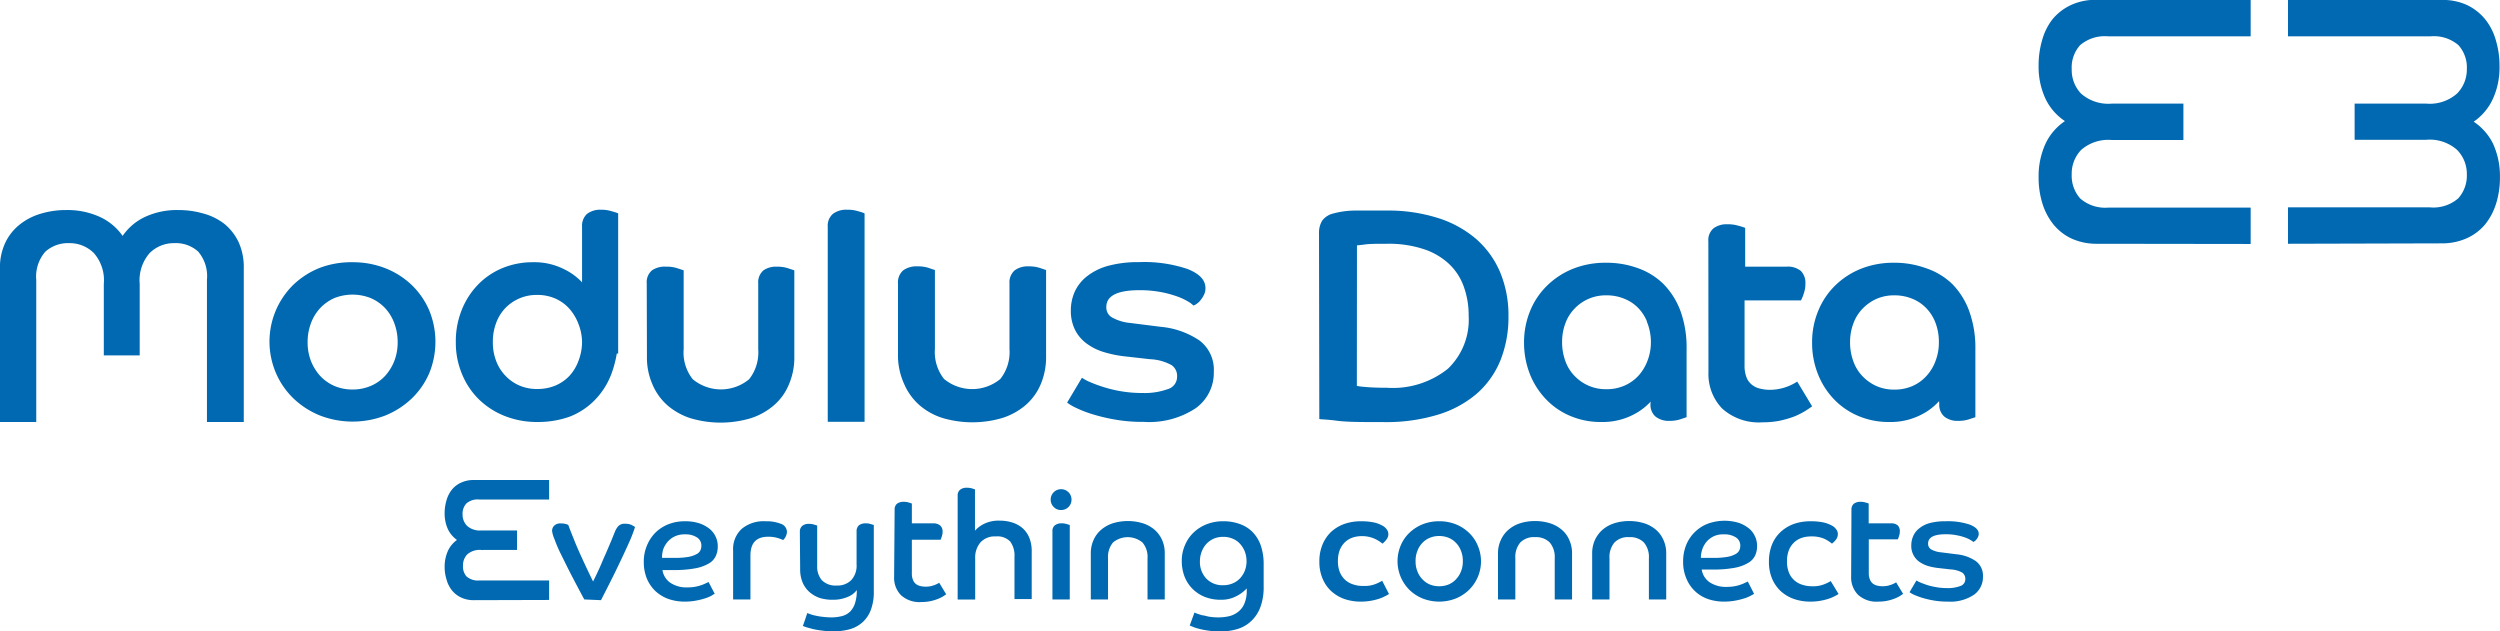 <svg xmlns="http://www.w3.org/2000/svg" width="242.39" height="61.21" viewBox="0 0 242.39 61.21"><path d="M3.93,28.06a5.56,5.56,0,0,1,.49-2.42,4.85,4.85,0,0,1,1.34-1.72,5.87,5.87,0,0,1,2-1.05,8.3,8.3,0,0,1,2.5-.36,7.43,7.43,0,0,1,3.19.66,5.32,5.32,0,0,1,2.25,1.95,5.28,5.28,0,0,1,2.21-1.95,7.2,7.2,0,0,1,3.14-.66,8.57,8.57,0,0,1,2.47.34,5.63,5.63,0,0,1,2,1,5,5,0,0,1,1.32,1.72A5.71,5.71,0,0,1,27.32,28V42.81H24V29.15a3.79,3.79,0,0,0-.89-2.83,3.36,3.36,0,0,0-2.42-.85,3.43,3.43,0,0,0-2.46,1,4.11,4.11,0,0,0-1,3.08l0,6.8H14l0-6.8a4.11,4.11,0,0,0-1-3.08,3.43,3.43,0,0,0-2.46-1,3.41,3.41,0,0,0-2.42.86,3.8,3.8,0,0,0-.92,2.85V42.81H3.93Z" transform="translate(-3.81 -2.02)" fill="#0069b1" stroke="#0069b1" stroke-miterlimit="10" stroke-width="0.25"/><path d="M38,27.57a8.48,8.48,0,0,1,3.12.57,7.8,7.8,0,0,1,2.52,1.6,7.48,7.48,0,0,1,1.67,2.42,7.9,7.9,0,0,1,0,6,7.44,7.44,0,0,1-1.67,2.41,8,8,0,0,1-2.52,1.62,8.68,8.68,0,0,1-6.24,0,8,8,0,0,1-2.52-1.62,7.44,7.44,0,0,1-1.67-2.41,7.59,7.59,0,0,1,1.67-8.46,7.8,7.8,0,0,1,2.52-1.6A8.48,8.48,0,0,1,38,27.57Zm0,12.34a4.53,4.53,0,0,0,1.81-.36,4.17,4.17,0,0,0,1.43-1,4.84,4.84,0,0,0,.92-1.49,5.12,5.12,0,0,0,.33-1.86,5.27,5.27,0,0,0-.33-1.88,4.5,4.5,0,0,0-.92-1.51,4.29,4.29,0,0,0-1.43-1,4.91,4.91,0,0,0-3.64,0,4.41,4.41,0,0,0-1.41,1,4.5,4.5,0,0,0-.92,1.51,5.27,5.27,0,0,0-.33,1.88,5.12,5.12,0,0,0,.33,1.86,4.84,4.84,0,0,0,.92,1.49,4.29,4.29,0,0,0,1.41,1A4.53,4.53,0,0,0,38,39.91Z" transform="translate(-3.81 -2.02)" fill="#0069b1" stroke="#0069b1" stroke-miterlimit="10" stroke-width="0.25"/><path d="M60.37,24a1.43,1.43,0,0,1,.44-1.15,2,2,0,0,1,1.28-.37,3.12,3.12,0,0,1,.95.13c.29.08.48.14.58.18V34.5A10.31,10.31,0,0,1,63,38.15a7.16,7.16,0,0,1-1.63,2.59A6.72,6.72,0,0,1,59,42.3a9,9,0,0,1-3.08.51,8.33,8.33,0,0,1-3.12-.57,7.48,7.48,0,0,1-2.46-1.58,7.15,7.15,0,0,1-1.62-2.42,7.71,7.71,0,0,1-.59-3.05,8,8,0,0,1,.56-3.06,7.33,7.33,0,0,1,1.55-2.42,6.92,6.92,0,0,1,2.33-1.58,7.52,7.52,0,0,1,2.92-.56,6.23,6.23,0,0,1,2.93.65,5.81,5.81,0,0,1,2,1.56Zm0,7.55V24a1.43,1.43,0,0,1,.44-1.15,2,2,0,0,1,1.28-.37,3.12,3.12,0,0,1,.95.13c.29.08.48.14.58.18V36.3m-3.25-4.72V24a1.43,1.43,0,0,1,.44-1.15,2,2,0,0,1,1.28-.37,3.12,3.12,0,0,1,.95.13c.29.08.48.14.58.18V36.3m-3.25-1.11A5.13,5.13,0,0,0,60,33.35a4.94,4.94,0,0,0-.91-1.5,4.1,4.1,0,0,0-1.39-1,4.45,4.45,0,0,0-1.8-.36,4.32,4.32,0,0,0-3.21,1.34,4.26,4.26,0,0,0-.9,1.48,5.21,5.21,0,0,0-.32,1.87,5.12,5.12,0,0,0,.32,1.86,4.27,4.27,0,0,0,.9,1.46,4.21,4.21,0,0,0,1.4,1,4.36,4.36,0,0,0,1.81.36,4.62,4.62,0,0,0,1.8-.34,4.14,4.14,0,0,0,1.39-.95A4.46,4.46,0,0,0,60,37.09,5.3,5.3,0,0,0,60.37,35.19Z" transform="translate(-3.81 -2.02)" fill="#0069b1" stroke="#0069b1" stroke-miterlimit="10" stroke-width="0.25"/><path d="M66.64,29.5a1.39,1.39,0,0,1,.46-1.17A2.06,2.06,0,0,1,68.39,28a3.12,3.12,0,0,1,1,.13l.58.19v7.56a4.27,4.27,0,0,0,.92,3,4.41,4.41,0,0,0,5.64,0,4.32,4.32,0,0,0,.92-3V29.5a1.39,1.39,0,0,1,.46-1.17A2,2,0,0,1,79.12,28a3.28,3.28,0,0,1,1,.13l.58.19v8.28a6.46,6.46,0,0,1-.51,2.63,5.17,5.17,0,0,1-1.44,2,6.31,6.31,0,0,1-2.22,1.23,10.11,10.11,0,0,1-5.7,0,6.31,6.31,0,0,1-2.22-1.23,5.47,5.47,0,0,1-1.43-2,6.3,6.3,0,0,1-.52-2.63Z" transform="translate(-3.81 -2.02)" fill="#0069b1" stroke="#0069b1" stroke-miterlimit="10" stroke-width="0.25"/><path d="M84.19,24a1.38,1.38,0,0,1,.46-1.15,2,2,0,0,1,1.29-.37,3.16,3.16,0,0,1,1,.13,5,5,0,0,1,.57.18v20H84.19Z" transform="translate(-3.81 -2.02)" fill="#0069b1" stroke="#0069b1" stroke-miterlimit="10" stroke-width="0.25"/><path d="M91,29.5a1.41,1.41,0,0,1,.46-1.17,2.07,2.07,0,0,1,1.3-.36,3.21,3.21,0,0,1,1,.13l.57.19v7.56a4.32,4.32,0,0,0,.92,3,4.41,4.41,0,0,0,5.64,0,4.32,4.32,0,0,0,.92-3V29.5a1.41,1.41,0,0,1,.46-1.17,2,2,0,0,1,1.27-.36,3.32,3.32,0,0,1,1,.13l.57.19v8.28a6.63,6.63,0,0,1-.5,2.63,5.38,5.38,0,0,1-1.44,2,6.35,6.35,0,0,1-2.23,1.23,10.11,10.11,0,0,1-5.7,0,6.17,6.17,0,0,1-2.21-1.23,5.62,5.62,0,0,1-1.44-2A6.46,6.46,0,0,1,91,36.57Z" transform="translate(-3.81 -2.02)" fill="#0069b1" stroke="#0069b1" stroke-miterlimit="10" stroke-width="0.25"/><path d="M108.75,38.82a4.44,4.44,0,0,0,.72.37,12.5,12.5,0,0,0,1.28.47,12.5,12.5,0,0,0,3.87.59,6.68,6.68,0,0,0,2.44-.38,1.36,1.36,0,0,0,1-1.34,1.38,1.38,0,0,0-.6-1.22,4.91,4.91,0,0,0-2.16-.59L113,36.46a11.05,11.05,0,0,1-2.12-.42,5.31,5.31,0,0,1-1.65-.82,3.61,3.61,0,0,1-1.08-1.28,4,4,0,0,1-.39-1.83,4.3,4.3,0,0,1,.36-1.74,3.9,3.9,0,0,1,1.14-1.45,5.66,5.66,0,0,1,2-1,11,11,0,0,1,3-.36,13,13,0,0,1,4.65.66c1.1.44,1.65,1,1.65,1.73a1.26,1.26,0,0,1-.13.6,2.58,2.58,0,0,1-.29.46,1.29,1.29,0,0,1-.33.33.9.9,0,0,1-.26.16,2.59,2.59,0,0,0-.5-.36,5.83,5.83,0,0,0-1.05-.49,10.7,10.7,0,0,0-1.58-.43,11.23,11.23,0,0,0-2.13-.19c-2.23,0-3.34.59-3.34,1.76a1.23,1.23,0,0,0,.64,1.13,4.57,4.57,0,0,0,1.81.54l2.93.37a7.86,7.86,0,0,1,3.71,1.31,3.42,3.42,0,0,1,1.33,2.92,4.09,4.09,0,0,1-1.72,3.45,8.07,8.07,0,0,1-4.93,1.29,15.33,15.33,0,0,1-2.82-.23,17,17,0,0,1-2.2-.53,11.12,11.12,0,0,1-1.51-.59,4.61,4.61,0,0,1-.75-.43Z" transform="translate(-3.81 -2.02)" fill="#0069b1" stroke="#0069b1" stroke-miterlimit="10" stroke-width="0.25"/><path d="M131.82,24.66a2.15,2.15,0,0,1,.29-1.18,1.77,1.77,0,0,1,1-.64,8.3,8.3,0,0,1,2-.28c.82,0,1.86,0,3.13,0a15.84,15.84,0,0,1,4.9.7,10.43,10.43,0,0,1,3.68,2,8.74,8.74,0,0,1,2.32,3.2,10.71,10.71,0,0,1,.8,4.21,11.16,11.16,0,0,1-.77,4.24,8.48,8.48,0,0,1-2.29,3.21,10.34,10.34,0,0,1-3.74,2,17.06,17.06,0,0,1-5.13.7c-2.06,0-3.57,0-4.55-.13s-1.51-.13-1.61-.15Zm3.42,14.88a6.64,6.64,0,0,0,.92.12c.5.05,1.2.08,2.1.08a8.68,8.68,0,0,0,6-1.86,6.69,6.69,0,0,0,2.07-5.25,8.25,8.25,0,0,0-.48-2.86,5.71,5.71,0,0,0-1.45-2.24,6.68,6.68,0,0,0-2.5-1.47,10.94,10.94,0,0,0-3.63-.53c-.92,0-1.63,0-2.14.07s-.8.08-.88.1Z" transform="translate(-3.81 -2.02)" fill="#0069b1" stroke="#0069b1" stroke-miterlimit="10" stroke-width="0.25"/><path d="M191.92,40.6a5.83,5.83,0,0,1-2,1.57,6.35,6.35,0,0,1-2.93.64,7.38,7.38,0,0,1-2.92-.56,6.92,6.92,0,0,1-2.33-1.58,7.33,7.33,0,0,1-1.55-2.42,8,8,0,0,1-.56-3.06,7.71,7.71,0,0,1,.59-3,7.11,7.11,0,0,1,1.62-2.41,7.5,7.5,0,0,1,2.46-1.59,8.33,8.33,0,0,1,3.12-.57,8.77,8.77,0,0,1,3.08.52A6.6,6.6,0,0,1,193,29.64a7.15,7.15,0,0,1,1.62,2.59,10.31,10.31,0,0,1,.59,3.65v6.5l-.58.19a3.1,3.1,0,0,1-.94.13,1.92,1.92,0,0,1-1.28-.38,1.39,1.39,0,0,1-.45-1.15Zm-.33-7.31a4.25,4.25,0,0,0-.91-1.46,4,4,0,0,0-1.39-.95,4.62,4.62,0,0,0-1.8-.35,4.36,4.36,0,0,0-1.81.36,4.47,4.47,0,0,0-1.4,1,4.22,4.22,0,0,0-.9,1.47,5.24,5.24,0,0,0-.32,1.85,5.4,5.4,0,0,0,.32,1.87,4.17,4.17,0,0,0,.9,1.48,4.47,4.47,0,0,0,1.4,1,4.36,4.36,0,0,0,1.81.36,4.45,4.45,0,0,0,1.8-.36,4.1,4.1,0,0,0,1.39-1,4.53,4.53,0,0,0,.91-1.5,5.09,5.09,0,0,0,.33-1.84A5.3,5.3,0,0,0,191.59,33.29Z" transform="translate(-3.81 -2.02)" fill="#0069b1" stroke="#0069b1" stroke-miterlimit="10" stroke-width="0.25"/><path d="M164,40.6a5.89,5.89,0,0,1-2,1.57,6.35,6.35,0,0,1-2.93.64,7.34,7.34,0,0,1-2.92-.56,6.82,6.82,0,0,1-2.33-1.58,7.36,7.36,0,0,1-1.56-2.42,8.21,8.21,0,0,1-.56-3.06,7.89,7.89,0,0,1,.59-3,7.13,7.13,0,0,1,1.63-2.41,7.5,7.5,0,0,1,2.46-1.59,8.33,8.33,0,0,1,3.12-.57,8.77,8.77,0,0,1,3.08.52A6.65,6.65,0,0,1,165,29.64a7.3,7.3,0,0,1,1.63,2.59,10.32,10.32,0,0,1,.58,3.65v6.5l-.57.19a3.16,3.16,0,0,1-.95.13,1.94,1.94,0,0,1-1.28-.38,1.39,1.39,0,0,1-.45-1.15Zm-.33-7.31a4.39,4.39,0,0,0-.9-1.46,4,4,0,0,0-1.4-.95,4.55,4.55,0,0,0-1.8-.35,4.28,4.28,0,0,0-3.2,1.34,4.1,4.1,0,0,0-.91,1.47,5.24,5.24,0,0,0-.32,1.85,5.4,5.4,0,0,0,.32,1.87,4.06,4.06,0,0,0,.91,1.48,4.28,4.28,0,0,0,3.2,1.34,4.38,4.38,0,0,0,1.8-.36,4.14,4.14,0,0,0,1.4-1,4.69,4.69,0,0,0,.9-1.5,5.09,5.09,0,0,0,.33-1.84A5.3,5.3,0,0,0,163.65,33.29Z" transform="translate(-3.81 -2.02)" fill="#0069b1" stroke="#0069b1" stroke-miterlimit="10" stroke-width="0.25"/><path d="M169.57,25.41a1.37,1.37,0,0,1,.46-1.16,2,2,0,0,1,1.27-.36,3.32,3.32,0,0,1,1,.13,5.93,5.93,0,0,1,.59.18V28H177a1.87,1.87,0,0,1,1.34.39,1.54,1.54,0,0,1,.39,1.14,2.66,2.66,0,0,1-.15.9,3.8,3.8,0,0,1-.23.59h-5.52v6.42a3.24,3.24,0,0,0,.2,1.22,1.82,1.82,0,0,0,.56.76,2,2,0,0,0,.84.4,4,4,0,0,0,1,.12,5,5,0,0,0,2.59-.75l1.32,2.19c-.15.11-.37.26-.65.43a7,7,0,0,1-1,.49,9.94,9.94,0,0,1-1.35.39,8.4,8.4,0,0,1-1.64.15,5.18,5.18,0,0,1-3.83-1.3,4.7,4.7,0,0,1-1.29-3.44Z" transform="translate(-3.81 -2.02)" fill="#0069b1" stroke="#0069b1" stroke-miterlimit="10" stroke-width="0.25"/><path d="M207.14,25.53a5.71,5.71,0,0,1-2.42-.49A4.85,4.85,0,0,1,203,23.7a6,6,0,0,1-1.05-2,8.35,8.35,0,0,1-.36-2.5,7.47,7.47,0,0,1,.66-3.2,5.31,5.31,0,0,1,2-2.24,5.23,5.23,0,0,1-2-2.21,7.2,7.2,0,0,1-.66-3.14,8.52,8.52,0,0,1,.34-2.47,5.63,5.63,0,0,1,1-2,5,5,0,0,1,1.73-1.32,5.52,5.52,0,0,1,2.41-.49H221.9V5.42H208.23a3.81,3.81,0,0,0-2.83.89,3.36,3.36,0,0,0-.85,2.42,3.43,3.43,0,0,0,.95,2.46,4.11,4.11,0,0,0,3.08,1h6.8v3.28h-6.8a4.11,4.11,0,0,0-3.08,1,3.43,3.43,0,0,0-.95,2.46,3.43,3.43,0,0,0,.86,2.42,3.8,3.8,0,0,0,2.85.92H221.9v3.28Z" transform="translate(-3.81 -2.02)" fill="#0069b1" stroke="#0069b1" stroke-miterlimit="10" stroke-width="0.25"/><path d="M225.77,25.53V22.25H239.4a3.8,3.8,0,0,0,2.85-.92,3.43,3.43,0,0,0,.86-2.42,3.43,3.43,0,0,0-1-2.46,4.11,4.11,0,0,0-3.08-1h-6.8V12.19h6.8a4.11,4.11,0,0,0,3.08-1,3.43,3.43,0,0,0,1-2.46,3.36,3.36,0,0,0-.85-2.42,3.79,3.79,0,0,0-2.83-.89H225.77V2.14h14.78a5.56,5.56,0,0,1,2.42.49A5,5,0,0,1,244.69,4a5.63,5.63,0,0,1,1,2,8.52,8.52,0,0,1,.34,2.47,7.2,7.2,0,0,1-.66,3.14,5.28,5.28,0,0,1-1.95,2.21A5.36,5.36,0,0,1,245.41,16a7.47,7.47,0,0,1,.66,3.2,8.35,8.35,0,0,1-.36,2.5,6,6,0,0,1-1.05,2A4.85,4.85,0,0,1,242.94,25a5.71,5.71,0,0,1-2.42.49Z" transform="translate(-3.81 -2.02)" fill="#0069b1" stroke="#0069b1" stroke-miterlimit="10" stroke-width="0.25"/><path d="M60.46,60.14c-.46-.85-.88-1.65-1.27-2.4s-.71-1.42-1-2-.49-1.08-.63-1.47a2.79,2.79,0,0,1-.22-.76.69.69,0,0,1,.2-.52.82.82,0,0,1,.63-.22,1.78,1.78,0,0,1,.51.06.85.85,0,0,1,.23.09c.19.53.41,1.06.63,1.61s.45,1.06.67,1.54.43.93.62,1.33.35.72.48,1c.18-.35.38-.77.6-1.25s.42-1,.62-1.42l.55-1.29.34-.84a1.86,1.86,0,0,1,.35-.58.85.85,0,0,1,.65-.22,1.42,1.42,0,0,1,.67.14l.29.17c-.06.21-.16.49-.3.85s-.32.75-.52,1.19-.42.91-.65,1.39-.45.94-.68,1.4-.44.88-.64,1.27-.37.72-.51,1Z" transform="translate(-3.81 -2.02)" fill="#0069b1"/><path d="M73.11,59.6c-.07,0-.2.11-.36.2a3.93,3.93,0,0,1-.63.25,7,7,0,0,1-.87.21,5.89,5.89,0,0,1-1.08.09,4.76,4.76,0,0,1-1.53-.25,3.73,3.73,0,0,1-1.25-.74,3.62,3.62,0,0,1-.85-1.21,4.21,4.21,0,0,1-.31-1.64,4,4,0,0,1,.31-1.61,3.85,3.85,0,0,1,.83-1.25,3.73,3.73,0,0,1,1.27-.81,4.28,4.28,0,0,1,1.59-.28,4.38,4.38,0,0,1,1.36.19,3.32,3.32,0,0,1,1,.53,2.18,2.18,0,0,1,.61.78,2.12,2.12,0,0,1,.2.94,2.18,2.18,0,0,1-.19.93,1.64,1.64,0,0,1-.67.72,4.05,4.05,0,0,1-1.31.47,10.92,10.92,0,0,1-2.09.17h-.55l-.55,0a1.82,1.82,0,0,0,.73,1.21,2.8,2.8,0,0,0,1.74.47,3.8,3.8,0,0,0,.7-.06,3.75,3.75,0,0,0,.58-.15,3.29,3.29,0,0,0,.44-.18l.28-.13ZM68,56.11l.65,0h.62a7.59,7.59,0,0,0,1.31-.1,2.7,2.7,0,0,0,.78-.27.79.79,0,0,0,.36-.37,1,1,0,0,0,.09-.42.92.92,0,0,0-.45-.84,2,2,0,0,0-1.11-.28,2.18,2.18,0,0,0-1,.19,2,2,0,0,0-.69.51,2.33,2.33,0,0,0-.44.73A2.67,2.67,0,0,0,68,56.11Z" transform="translate(-3.81 -2.02)" fill="#0069b1"/><path d="M74.89,55.39a2.66,2.66,0,0,1,.83-2.09,3.31,3.31,0,0,1,2.3-.74,3.81,3.81,0,0,1,1.51.25.85.85,0,0,1,.58.79,1.19,1.19,0,0,1-.37.78,3.82,3.82,0,0,0-.61-.22,3.12,3.12,0,0,0-.84-.1c-1.15,0-1.72.6-1.72,1.82v4.26H74.89Z" transform="translate(-3.81 -2.02)" fill="#0069b1"/><path d="M81.36,53.54A.72.72,0,0,1,81.6,53a1,1,0,0,1,.64-.19,1.53,1.53,0,0,1,.49.07l.31.09v3.93a2,2,0,0,0,.46,1.38,1.85,1.85,0,0,0,1.43.51,1.87,1.87,0,0,0,1.41-.52,2.06,2.06,0,0,0,.52-1.53V53.54a.75.75,0,0,1,.23-.59,1.07,1.07,0,0,1,.65-.19,1.53,1.53,0,0,1,.49.07l.3.09v6.44a4.83,4.83,0,0,1-.28,1.77,3,3,0,0,1-.79,1.2,3.1,3.1,0,0,1-1.23.69,5.76,5.76,0,0,1-1.61.21,7.45,7.45,0,0,1-1.1-.07,8.64,8.64,0,0,1-.89-.15L82,62.84l-.35-.13c.08-.2.15-.41.22-.62l.21-.63.32.12a4,4,0,0,0,.53.14,5.74,5.74,0,0,0,.7.11,7.12,7.12,0,0,0,.83.05,4.09,4.09,0,0,0,1-.13,1.77,1.77,0,0,0,.77-.43,2,2,0,0,0,.48-.82,3.86,3.86,0,0,0,.17-1.27,2,2,0,0,1-.92.68,3.56,3.56,0,0,1-1.37.26A4.23,4.23,0,0,1,83.3,60a3,3,0,0,1-1-.57,2.64,2.64,0,0,1-.67-.93,3.25,3.25,0,0,1-.24-1.28Z" transform="translate(-3.81 -2.02)" fill="#0069b1"/><path d="M90.55,51.45a.72.72,0,0,1,.23-.59,1.07,1.07,0,0,1,.65-.19,1.87,1.87,0,0,1,.49.07l.3.1v1.92h2.14A1,1,0,0,1,95,53a.8.8,0,0,1,.2.58,1.34,1.34,0,0,1-.08.46,3.07,3.07,0,0,1-.11.31H92.22v3.27a1.58,1.58,0,0,0,.11.63.93.93,0,0,0,.28.39,1.13,1.13,0,0,0,.43.2,2.1,2.1,0,0,0,.51.06,2.26,2.26,0,0,0,.79-.13,2.21,2.21,0,0,0,.53-.25l.68,1.12-.33.22a3.3,3.3,0,0,1-.53.25,4.78,4.78,0,0,1-.69.2,4.28,4.28,0,0,1-.84.08,2.65,2.65,0,0,1-2-.67,2.4,2.4,0,0,1-.66-1.76Z" transform="translate(-3.81 -2.02)" fill="#0069b1"/><path d="M96.66,50.09a.71.71,0,0,1,.24-.59,1,1,0,0,1,.66-.19,1.75,1.75,0,0,1,.48.06l.3.1v4a3,3,0,0,1,.88-.66,3.23,3.23,0,0,1,1.53-.31,4.08,4.08,0,0,1,1.24.19,2.81,2.81,0,0,1,1,.57,2.55,2.55,0,0,1,.63.93,3.49,3.49,0,0,1,.22,1.31v4.6h-1.67V56a2.28,2.28,0,0,0-.41-1.47,1.7,1.7,0,0,0-1.39-.5,1.87,1.87,0,0,0-1.5.58,2.25,2.25,0,0,0-.51,1.54v4H96.66Z" transform="translate(-3.81 -2.02)" fill="#0069b1"/><path d="M106.69,49.45a1,1,0,0,1,.72.3,1,1,0,0,1,.29.72,1,1,0,0,1-1,1,.94.94,0,0,1-.72-.29,1,1,0,0,1-.3-.72,1,1,0,0,1,.3-.72A1,1,0,0,1,106.69,49.45Zm-.84,4.09a.69.69,0,0,1,.24-.59,1,1,0,0,1,.66-.19,1.47,1.47,0,0,1,.48.07l.3.09v7.22h-1.68Z" transform="translate(-3.81 -2.02)" fill="#0069b1"/><path d="M109.57,55.69a3.11,3.11,0,0,1,.27-1.32,2.79,2.79,0,0,1,.75-1,3.35,3.35,0,0,1,1.13-.62,5,5,0,0,1,2.88,0,3.3,3.3,0,0,1,1.14.62,2.89,2.89,0,0,1,.74,1,3.11,3.11,0,0,1,.26,1.32v4.45h-1.67v-4a2.14,2.14,0,0,0-.49-1.52,2.23,2.23,0,0,0-2.86,0,2.18,2.18,0,0,0-.48,1.52v4h-1.67Z" transform="translate(-3.81 -2.02)" fill="#0069b1"/><path d="M119.62,61.41l.26.11.5.16c.2,0,.44.1.71.14a5.94,5.94,0,0,0,.87.06,4.77,4.77,0,0,0,1-.11,2.34,2.34,0,0,0,.86-.4,2,2,0,0,0,.63-.8,3.2,3.2,0,0,0,.24-1.33v-.17a3.53,3.53,0,0,1-1,.75,3.15,3.15,0,0,1-1.53.35,4.15,4.15,0,0,1-1.52-.27,3.54,3.54,0,0,1-1.19-.77,3.47,3.47,0,0,1-.78-1.18,4.17,4.17,0,0,1-.28-1.53,3.72,3.72,0,0,1,.31-1.54,3.57,3.57,0,0,1,.83-1.22,3.84,3.84,0,0,1,1.27-.81,4.25,4.25,0,0,1,1.62-.29,4.54,4.54,0,0,1,1.55.25,3.34,3.34,0,0,1,1.25.76,3.53,3.53,0,0,1,.82,1.31,5.52,5.52,0,0,1,.29,1.87v2.11a5.58,5.58,0,0,1-.31,2,3.56,3.56,0,0,1-.88,1.36,3.35,3.35,0,0,1-1.33.78,5.59,5.59,0,0,1-1.68.24,7.45,7.45,0,0,1-1.1-.07,7.62,7.62,0,0,1-.87-.16,4.94,4.94,0,0,1-.63-.19l-.37-.15Zm2.8-2.65a2.27,2.27,0,0,0,.91-.18,2,2,0,0,0,.7-.48,2.34,2.34,0,0,0,.47-.74,2.54,2.54,0,0,0,.17-.94,2.6,2.6,0,0,0-.17-.93,2.39,2.39,0,0,0-.47-.75,1.93,1.93,0,0,0-.7-.49,2.27,2.27,0,0,0-.91-.18,2.35,2.35,0,0,0-.94.18,2.3,2.3,0,0,0-.71.51,2.38,2.38,0,0,0-.45.75,2.53,2.53,0,0,0-.17.91,2.35,2.35,0,0,0,.62,1.7A2.17,2.17,0,0,0,122.42,58.76Z" transform="translate(-3.81 -2.02)" fill="#0069b1"/><path d="M138.48,59.61a2.75,2.75,0,0,1-.43.24,3.62,3.62,0,0,1-.59.24,5.92,5.92,0,0,1-.75.18,5.35,5.35,0,0,1-1,.08,4.87,4.87,0,0,1-1.54-.25,3.78,3.78,0,0,1-1.26-.74,3.46,3.46,0,0,1-.86-1.22,4.1,4.1,0,0,1-.32-1.66,4.18,4.18,0,0,1,.31-1.67,3.56,3.56,0,0,1,.85-1.24,3.77,3.77,0,0,1,1.29-.76,4.82,4.82,0,0,1,1.59-.25,6.16,6.16,0,0,1,1.23.11,3.08,3.08,0,0,1,.82.3,1.23,1.23,0,0,1,.46.4.82.82,0,0,1,.14.44.88.88,0,0,1-.2.54,2.25,2.25,0,0,1-.37.38,3.44,3.44,0,0,0-.77-.48A3,3,0,0,0,135.9,54a2.85,2.85,0,0,0-.94.14,2,2,0,0,0-.75.45,2.24,2.24,0,0,0-.5.75,2.89,2.89,0,0,0-.18,1.07,2.78,2.78,0,0,0,.19,1.1,2.17,2.17,0,0,0,.53.75,2.13,2.13,0,0,0,.78.43,2.93,2.93,0,0,0,1,.14,2.82,2.82,0,0,0,1.18-.2,4.9,4.9,0,0,0,.61-.3Z" transform="translate(-3.81 -2.02)" fill="#0069b1"/><path d="M143.35,52.56a4.25,4.25,0,0,1,1.6.29,4,4,0,0,1,1.28.82,3.66,3.66,0,0,1,.85,1.23,3.87,3.87,0,0,1-.85,4.32,4,4,0,0,1-1.28.83,4.42,4.42,0,0,1-3.2,0,4,4,0,0,1-1.28-.83,3.93,3.93,0,0,1-.85-4.32,3.66,3.66,0,0,1,.85-1.23,4,4,0,0,1,1.28-.82A4.25,4.25,0,0,1,143.35,52.56Zm0,6.3a2.41,2.41,0,0,0,.93-.18,2.08,2.08,0,0,0,.72-.52,2.37,2.37,0,0,0,.47-.76,2.47,2.47,0,0,0,.17-.95,2.55,2.55,0,0,0-.17-1,2.21,2.21,0,0,0-.47-.77,2.05,2.05,0,0,0-.72-.51,2.41,2.41,0,0,0-.93-.18,2.34,2.34,0,0,0-.93.18,2.05,2.05,0,0,0-.72.51,2.08,2.08,0,0,0-.47.77,2.55,2.55,0,0,0-.17,1,2.47,2.47,0,0,0,.17.95,2.21,2.21,0,0,0,.47.76,2.08,2.08,0,0,0,.72.52A2.34,2.34,0,0,0,143.35,58.86Z" transform="translate(-3.81 -2.02)" fill="#0069b1"/><path d="M149.05,55.69a3,3,0,0,1,.28-1.32,2.79,2.79,0,0,1,.75-1,3.17,3.17,0,0,1,1.13-.62,4.62,4.62,0,0,1,1.43-.21,4.73,4.73,0,0,1,1.44.21,3.3,3.3,0,0,1,1.14.62,2.65,2.65,0,0,1,.74,1,3.11,3.11,0,0,1,.27,1.32v4.45h-1.68v-4a2.18,2.18,0,0,0-.48-1.52,1.86,1.86,0,0,0-1.43-.52,1.83,1.83,0,0,0-1.43.52,2.18,2.18,0,0,0-.48,1.52v4h-1.68Z" transform="translate(-3.81 -2.02)" fill="#0069b1"/><path d="M158.18,55.69a3.11,3.11,0,0,1,.27-1.32,3,3,0,0,1,.75-1,3.3,3.3,0,0,1,1.14-.62,4.62,4.62,0,0,1,1.43-.21,4.73,4.73,0,0,1,1.44.21,3.3,3.3,0,0,1,1.14.62,2.77,2.77,0,0,1,.74,1,3.11,3.11,0,0,1,.27,1.32v4.45h-1.68v-4a2.18,2.18,0,0,0-.48-1.52,1.86,1.86,0,0,0-1.43-.52,1.82,1.82,0,0,0-1.43.52,2.18,2.18,0,0,0-.48,1.52v4h-1.68Z" transform="translate(-3.81 -2.02)" fill="#0069b1"/><path d="M173.88,59.6l-.37.2a3.45,3.45,0,0,1-.62.25,7,7,0,0,1-.87.21,6,6,0,0,1-1.08.09,4.72,4.72,0,0,1-1.53-.25,3.48,3.48,0,0,1-2.1-2,4,4,0,0,1-.31-1.64,4.2,4.2,0,0,1,.3-1.61,3.69,3.69,0,0,1,2.11-2.06,4.76,4.76,0,0,1,2.94-.09,3.2,3.2,0,0,1,1,.53,2.08,2.08,0,0,1,.61.78,2.12,2.12,0,0,1,.21.94,2.18,2.18,0,0,1-.19.93,1.66,1.66,0,0,1-.68.72,4,4,0,0,1-1.3.47,10.92,10.92,0,0,1-2.09.17h-.55l-.56,0a1.86,1.86,0,0,0,.73,1.21,2.84,2.84,0,0,0,1.74.47,3.92,3.92,0,0,0,.71-.06,3.75,3.75,0,0,0,.58-.15,4,4,0,0,0,.44-.18l.27-.13Zm-5.16-3.49.65,0H170a7.46,7.46,0,0,0,1.3-.1,2.5,2.5,0,0,0,.78-.27.82.82,0,0,0,.37-.37,1,1,0,0,0,.09-.42.92.92,0,0,0-.45-.84,2,2,0,0,0-1.11-.28A2.18,2.18,0,0,0,170,54a2.15,2.15,0,0,0-.7.51,2.31,2.31,0,0,0-.43.73A2.67,2.67,0,0,0,168.72,56.11Z" transform="translate(-3.81 -2.02)" fill="#0069b1"/><path d="M182.07,59.61a3.31,3.31,0,0,1-.43.24,4,4,0,0,1-.59.24,5.92,5.92,0,0,1-.75.18,5.44,5.44,0,0,1-1,.08,4.83,4.83,0,0,1-1.54-.25,3.82,3.82,0,0,1-1.27-.74,3.59,3.59,0,0,1-.86-1.22,4.1,4.1,0,0,1-.31-1.66,4.36,4.36,0,0,1,.3-1.67,3.45,3.45,0,0,1,.86-1.24,3.82,3.82,0,0,1,1.28-.76,4.92,4.92,0,0,1,1.6-.25,6.16,6.16,0,0,1,1.23.11,3.22,3.22,0,0,1,.82.3,1.19,1.19,0,0,1,.45.4.74.74,0,0,1,.14.44.87.87,0,0,1-.19.54,2.26,2.26,0,0,1-.38.38,3.34,3.34,0,0,0-.76-.48,3.06,3.06,0,0,0-1.24-.22,2.83,2.83,0,0,0-.93.14,2,2,0,0,0-.75.45,2.1,2.1,0,0,0-.5.75,2.89,2.89,0,0,0-.18,1.07,2.78,2.78,0,0,0,.19,1.1,1.93,1.93,0,0,0,.53.75,2,2,0,0,0,.78.43,2.91,2.91,0,0,0,.95.14,2.82,2.82,0,0,0,1.18-.2,4.25,4.25,0,0,0,.61-.3Z" transform="translate(-3.81 -2.02)" fill="#0069b1"/><path d="M183.32,51.45a.72.72,0,0,1,.23-.59,1.07,1.07,0,0,1,.65-.19,1.87,1.87,0,0,1,.49.07,2,2,0,0,1,.3.1v1.92h2.14a1,1,0,0,1,.68.2.8.8,0,0,1,.2.58,1.34,1.34,0,0,1-.08.46,3.07,3.07,0,0,1-.11.31H185v3.27a1.58,1.58,0,0,0,.11.63,1,1,0,0,0,.28.39,1.13,1.13,0,0,0,.43.2,2.1,2.1,0,0,0,.51.06,2.26,2.26,0,0,0,.79-.13,2.21,2.21,0,0,0,.53-.25l.68,1.12-.33.22a3.3,3.3,0,0,1-.53.25,4.78,4.78,0,0,1-.69.2,4.25,4.25,0,0,1-.83.08,2.66,2.66,0,0,1-2-.67,2.4,2.4,0,0,1-.66-1.76Z" transform="translate(-3.81 -2.02)" fill="#0069b1"/><path d="M189.62,58.3a2,2,0,0,0,.37.19c.18.08.4.16.66.25a7.35,7.35,0,0,0,.89.21,6,6,0,0,0,1.08.09,3.37,3.37,0,0,0,1.25-.2.69.69,0,0,0,.49-.68.73.73,0,0,0-.31-.63,2.62,2.62,0,0,0-1.1-.3l-1.15-.13a5.74,5.74,0,0,1-1.08-.21,3.21,3.21,0,0,1-.85-.42,1.89,1.89,0,0,1-.75-1.59,2.26,2.26,0,0,1,.19-.89,1.86,1.86,0,0,1,.58-.74,2.73,2.73,0,0,1,1-.51,5.74,5.74,0,0,1,1.55-.18,6.72,6.72,0,0,1,2.37.33c.56.23.85.52.85.89a.7.7,0,0,1-.07.3,1,1,0,0,1-.15.24.69.69,0,0,1-.17.17l-.13.08a1.31,1.31,0,0,0-.26-.18,2.4,2.4,0,0,0-.53-.25,4.7,4.7,0,0,0-.81-.22,5.06,5.06,0,0,0-1.09-.1c-1.14,0-1.7.3-1.7.9a.63.63,0,0,0,.32.58,2.4,2.4,0,0,0,.93.27l1.5.19a4,4,0,0,1,1.89.67,1.76,1.76,0,0,1,.68,1.49,2.1,2.1,0,0,1-.88,1.77,4.11,4.11,0,0,1-2.52.66,7.9,7.9,0,0,1-1.44-.12,9.26,9.26,0,0,1-1.12-.27q-.48-.16-.78-.3a2.78,2.78,0,0,1-.38-.22Z" transform="translate(-3.81 -2.02)" fill="#0069b1"/><path d="M49.76,60.06a2.66,2.66,0,0,1-1.17-.24,2.35,2.35,0,0,1-.84-.65,2.7,2.7,0,0,1-.5-1A3.89,3.89,0,0,1,47.07,57a3.62,3.62,0,0,1,.32-1.54,2.58,2.58,0,0,1,1-1.09,2.59,2.59,0,0,1-1-1.07,3.5,3.5,0,0,1-.32-1.52,4.17,4.17,0,0,1,.17-1.19,2.74,2.74,0,0,1,.5-1,2.24,2.24,0,0,1,.84-.64,2.64,2.64,0,0,1,1.16-.24H56.9v1.59H50.29a1.81,1.81,0,0,0-1.37.43,1.61,1.61,0,0,0-.41,1.17A1.68,1.68,0,0,0,49,53.12a2,2,0,0,0,1.49.48h3.3v1.59h-3.3a2,2,0,0,0-1.49.48,1.68,1.68,0,0,0-.45,1.19A1.61,1.61,0,0,0,48.92,58a1.82,1.82,0,0,0,1.38.45h6.6v1.59Z" transform="translate(-3.81 -2.02)" fill="#0069b1" stroke="#0069b1" stroke-miterlimit="10" stroke-width="0.3"/></svg>